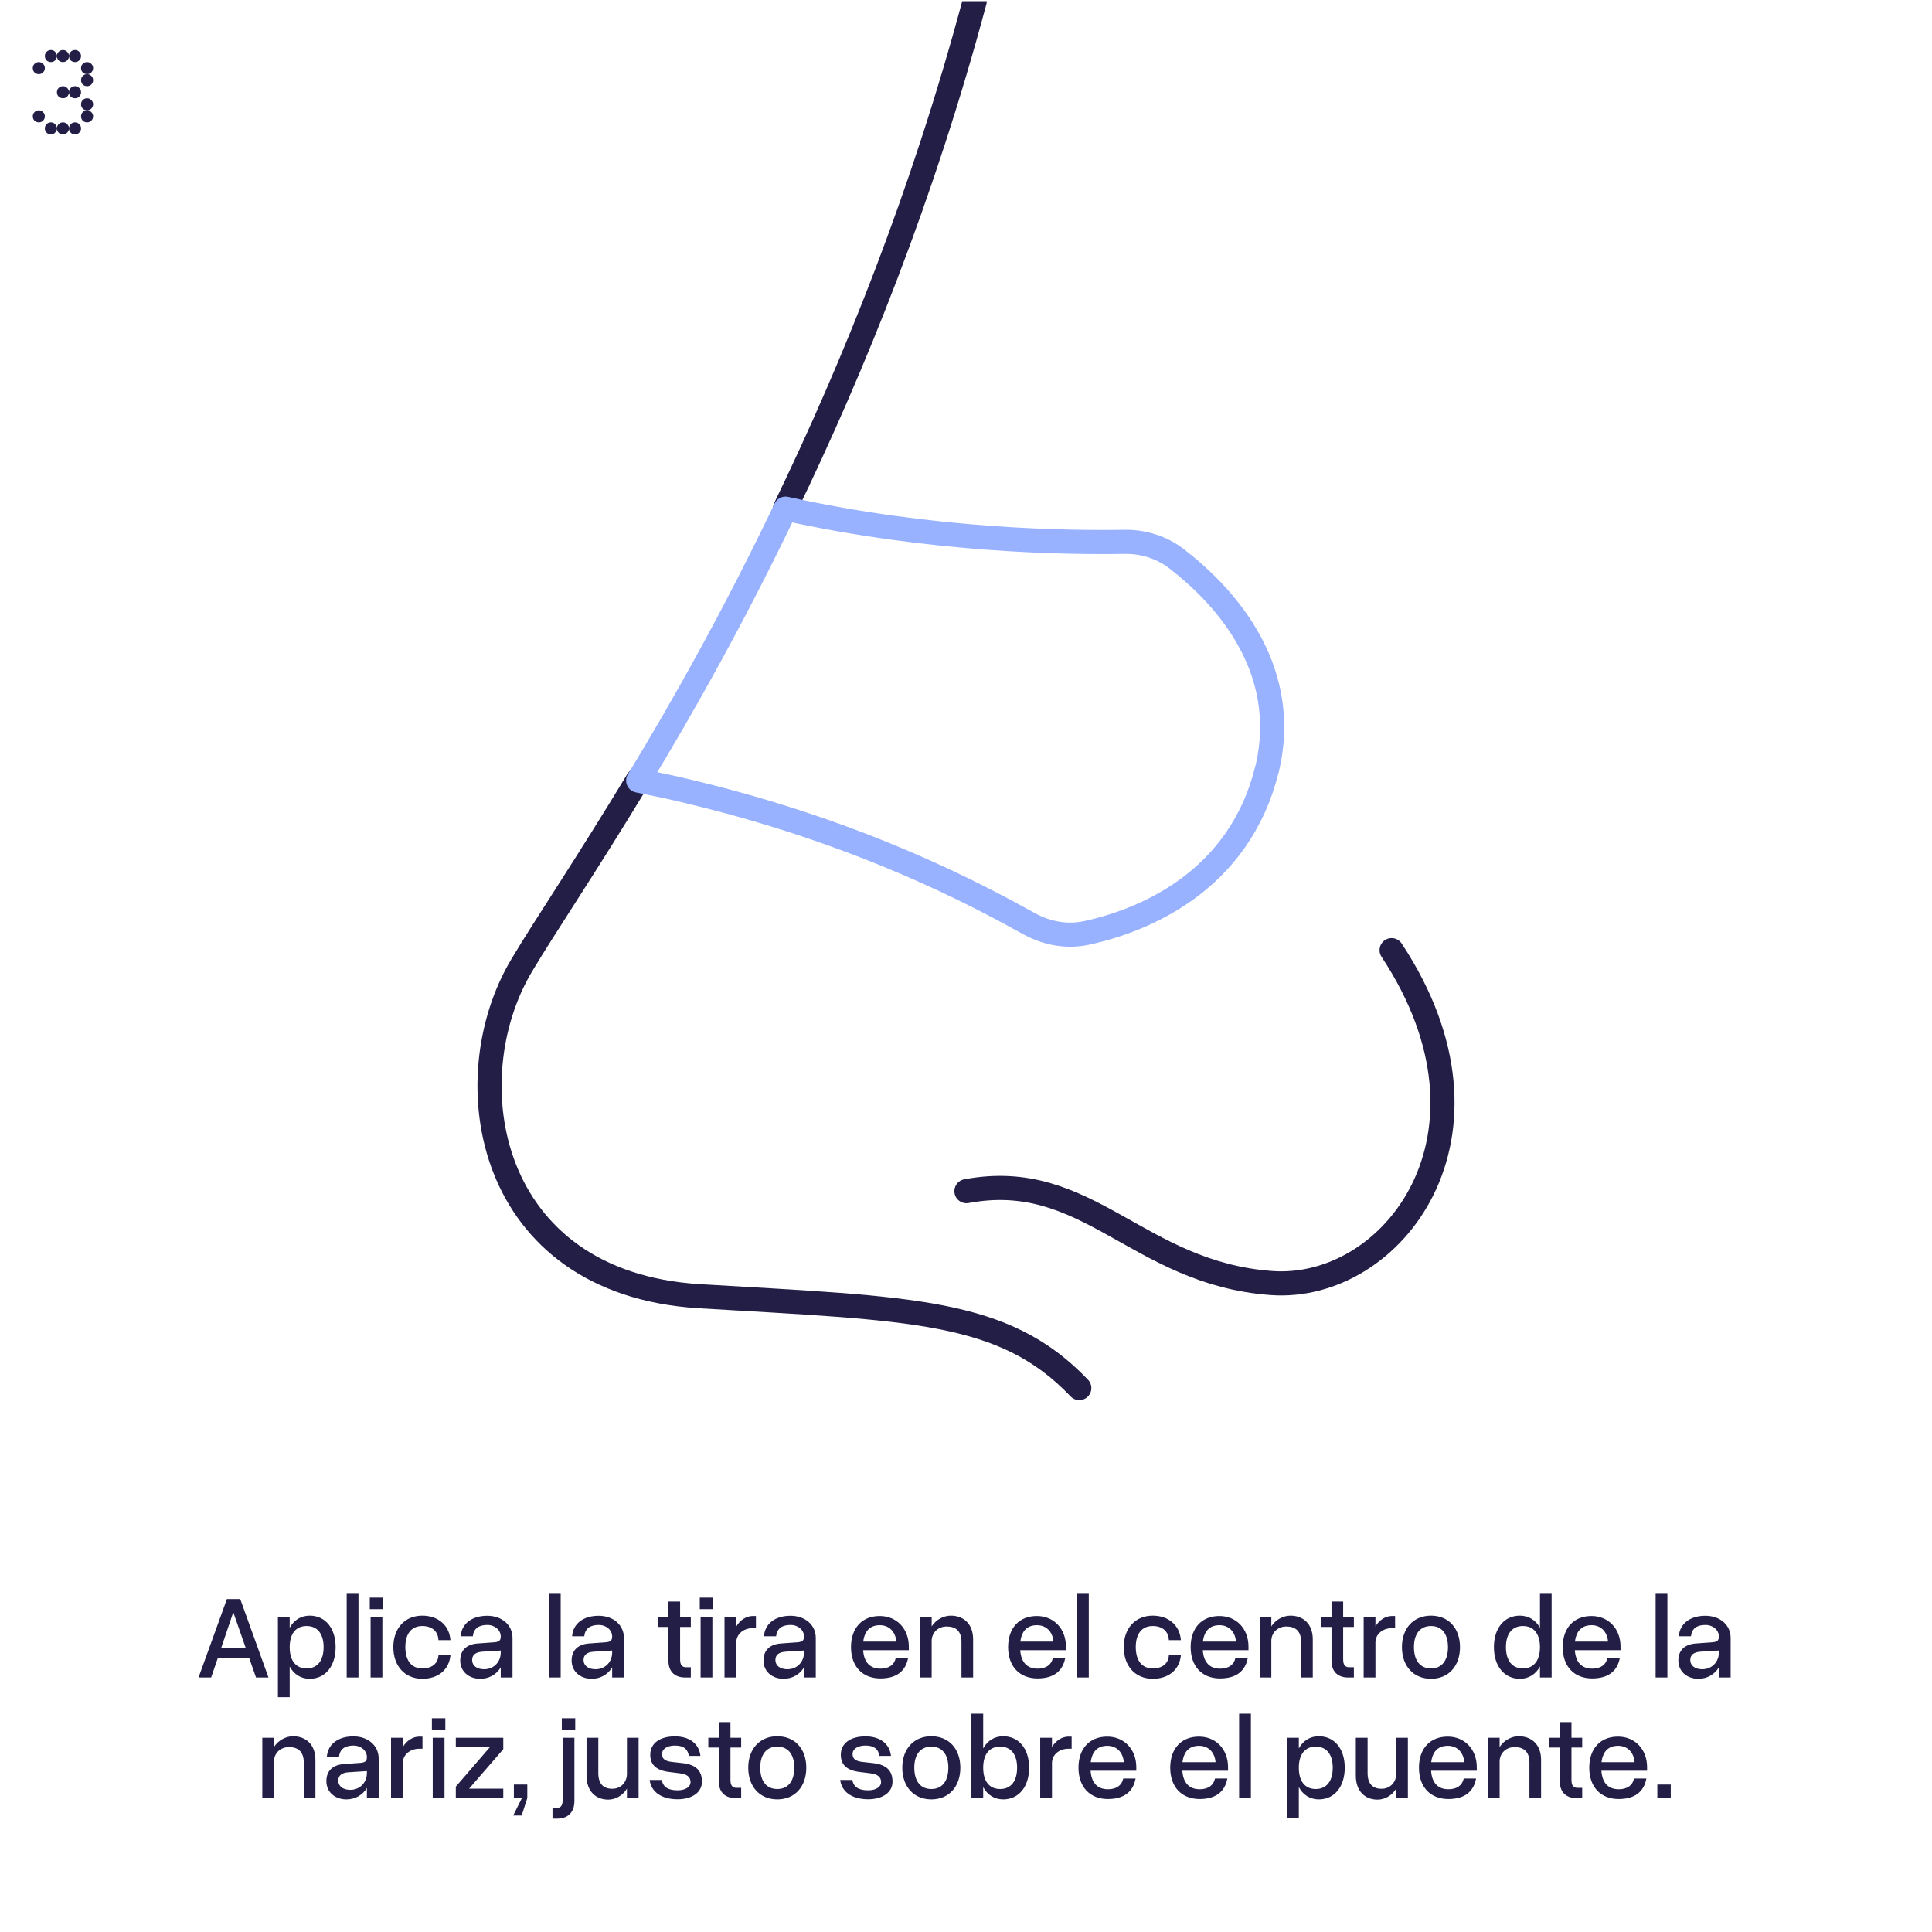 <svg xmlns="http://www.w3.org/2000/svg" fill="none" viewBox="0 0 801 801" height="801" width="801">
<g clip-path="url(#clip0_581_278)">
<path stroke-linejoin="round" stroke-linecap="round" stroke-width="10" stroke="#231E46" d="M264.411 323.423C243.108 358.677 225.763 384.317 216.337 400.153C187.87 447.661 201.444 531.932 289.862 537.399C378.092 542.678 416.174 542.678 447.469 575.482"></path>
<path stroke-linejoin="round" stroke-linecap="round" stroke-width="10" stroke="#231E46" d="M404.11 0.482C382.618 80.793 354.15 151.49 325.494 210.687"></path>
<path stroke-linejoin="round" stroke-linecap="round" stroke-width="10" stroke="#231E46" d="M400.683 493.855C451.019 484.429 471.379 527.79 526.994 531.937C577.33 535.708 627.667 470.667 576.954 393.937"></path>
<path stroke-linejoin="round" stroke-linecap="round" stroke-width="10" stroke="#99B2FF" d="M525.322 318.715C513.822 366.035 473.289 381.683 451.42 386.584C442.937 388.658 434.265 387.15 426.724 383.002C405.609 371.314 358.477 345.863 287.78 328.707C279.673 326.633 271.944 325.125 264.591 323.617C283.255 292.887 304.558 254.994 325.673 210.879C386.944 224.452 443.125 225.018 465.936 224.641C473.854 224.452 481.773 226.903 487.994 231.805C505.339 245.19 535.691 275.354 525.322 318.904V318.715Z"></path>
<path fill="#231E46" d="M111.315 695.482H106.14L103.356 687.523H90.27L87.536 695.482H82.311L94.079 662.962H99.597L111.315 695.482ZM96.716 668.431L91.638 683.421H101.94L96.716 668.431ZM115.222 670.482H120.104V674.876C121.862 671.702 124.743 669.847 128.405 669.847C134.851 669.847 139.147 675.023 139.147 682.884C139.147 690.794 134.851 696.019 128.405 696.019C124.743 696.019 121.862 694.163 120.104 690.941V703.636H115.222V670.482ZM134.167 682.884C134.167 677.366 131.579 674.144 127.136 674.144C122.644 674.144 120.104 677.366 120.104 682.884C120.104 688.499 122.644 691.722 127.136 691.722C131.579 691.722 134.167 688.499 134.167 682.884ZM143.737 660.472H148.62V695.482H143.737V660.472ZM153.308 662.376H158.874V667.161H153.308V662.376ZM153.649 670.482H158.532V695.482H153.649V670.482ZM163.073 682.884C163.073 675.023 167.907 669.847 175.085 669.847C181.579 669.847 186.315 673.802 186.755 680.003H181.774C181.628 676.292 179.04 674.144 175.085 674.144C170.593 674.144 168.054 677.318 168.054 682.884C168.054 688.499 170.642 691.722 175.085 691.722C178.991 691.722 181.579 689.769 181.774 686.302H186.755C186.169 692.357 181.579 696.019 175.085 696.019C167.907 696.019 163.073 690.794 163.073 682.884ZM212.487 679.075V695.482H207.604V691.282C205.847 694.212 202.771 696.019 199.108 696.019C194.274 696.019 190.808 692.894 190.808 688.45C190.808 684.202 193.444 681.663 198.181 681.37L204.919 680.882C206.872 680.735 207.604 680.101 207.604 678.587V678.489C207.604 675.804 205.163 673.704 202.038 673.704C198.376 673.704 196.374 675.267 196.032 678.392H191.003C191.345 673.216 195.642 669.896 201.989 669.896C208.142 669.896 212.487 673.753 212.487 679.075ZM195.739 688.255C195.739 690.55 197.692 692.064 200.72 692.064C204.675 692.064 207.604 689.085 207.604 685.13V684.3L199.89 684.788C197.155 684.984 195.739 686.155 195.739 688.255ZM227.575 660.472H232.458V695.482H227.575V660.472ZM258.679 679.075V695.482H253.796V691.282C252.038 694.212 248.962 696.019 245.3 696.019C240.466 696.019 236.999 692.894 236.999 688.45C236.999 684.202 239.636 681.663 244.372 681.37L251.11 680.882C253.063 680.735 253.796 680.101 253.796 678.587V678.489C253.796 675.804 251.354 673.704 248.229 673.704C244.567 673.704 242.565 675.267 242.224 678.392H237.194C237.536 673.216 241.833 669.896 248.181 669.896C254.333 669.896 258.679 673.753 258.679 679.075ZM241.931 688.255C241.931 690.55 243.884 692.064 246.911 692.064C250.866 692.064 253.796 689.085 253.796 685.13V684.3L246.081 684.788C243.347 684.984 241.931 686.155 241.931 688.255ZM286.413 691.234V695.482H283.972C280.212 695.482 277.136 693.431 277.136 688.597V674.534H272.79V670.482H277.136V663.987H281.97V670.482H286.413V674.534H281.97V687.962C281.97 690.55 282.995 691.234 284.509 691.234H286.413ZM290.124 662.376H295.69V667.161H290.124V662.376ZM290.466 670.482H295.349V695.482H290.466V670.482ZM300.378 670.482H305.261V674.339C306.872 671.556 309.558 669.993 312.097 669.993H313.415V675.023H312.146C308.288 675.023 305.261 677.464 305.261 680.98V695.482H300.378V670.482ZM338.22 679.075V695.482H333.337V691.282C331.579 694.212 328.503 696.019 324.841 696.019C320.007 696.019 316.54 692.894 316.54 688.45C316.54 684.202 319.177 681.663 323.913 681.37L330.651 680.882C332.604 680.735 333.337 680.101 333.337 678.587V678.489C333.337 675.804 330.896 673.704 327.771 673.704C324.108 673.704 322.106 675.267 321.765 678.392H316.735C317.077 673.216 321.374 669.896 327.722 669.896C333.874 669.896 338.22 673.753 338.22 679.075ZM321.472 688.255C321.472 690.55 323.425 692.064 326.452 692.064C330.407 692.064 333.337 689.085 333.337 685.13V684.3L325.622 684.788C322.888 684.984 321.472 686.155 321.472 688.255ZM352.819 682.884C352.819 674.925 357.458 669.993 364.733 669.993C371.765 669.993 376.794 675.267 376.794 682.64V684.153H357.849C358.19 689.183 360.681 691.819 365.075 691.819C368.64 691.819 370.837 690.11 371.374 687.376H376.501C375.476 692.943 371.569 695.872 365.026 695.872C357.556 695.872 352.819 690.892 352.819 682.884ZM364.782 673.802C360.827 673.802 358.483 676.048 357.897 680.589H371.618C371.276 676.439 368.591 673.802 364.782 673.802ZM398.62 680.687C398.62 676.243 396.228 674.339 392.517 674.339C388.952 674.339 386.267 676.829 386.267 680.345V695.482H381.433V670.482H386.267V674.29C388.122 671.458 391.247 669.847 394.177 669.847C399.548 669.847 403.454 673.314 403.454 679.661V695.482H398.62V680.687ZM417.956 682.884C417.956 674.925 422.595 669.993 429.87 669.993C436.901 669.993 441.931 675.267 441.931 682.64V684.153H422.985C423.327 689.183 425.817 691.819 430.212 691.819C433.776 691.819 435.974 690.11 436.511 687.376H441.638C440.612 692.943 436.706 695.872 430.163 695.872C422.692 695.872 417.956 690.892 417.956 682.884ZM429.919 673.802C425.964 673.802 423.62 676.048 423.034 680.589H436.755C436.413 676.439 433.728 673.802 429.919 673.802ZM446.521 660.472H451.403V695.482H446.521V660.472ZM465.905 682.884C465.905 675.023 470.739 669.847 477.917 669.847C484.411 669.847 489.147 673.802 489.587 680.003H484.606C484.46 676.292 481.872 674.144 477.917 674.144C473.425 674.144 470.886 677.318 470.886 682.884C470.886 688.499 473.474 691.722 477.917 691.722C481.823 691.722 484.411 689.769 484.606 686.302H489.587C489.001 692.357 484.411 696.019 477.917 696.019C470.739 696.019 465.905 690.794 465.905 682.884ZM493.64 682.884C493.64 674.925 498.278 669.993 505.554 669.993C512.585 669.993 517.614 675.267 517.614 682.64V684.153H498.669C499.011 689.183 501.501 691.819 505.896 691.819C509.46 691.819 511.657 690.11 512.194 687.376H517.321C516.296 692.943 512.39 695.872 505.847 695.872C498.376 695.872 493.64 690.892 493.64 682.884ZM505.603 673.802C501.647 673.802 499.304 676.048 498.718 680.589H512.438C512.097 676.439 509.411 673.802 505.603 673.802ZM539.44 680.687C539.44 676.243 537.048 674.339 533.337 674.339C529.772 674.339 527.087 676.829 527.087 680.345V695.482H522.253V670.482H527.087V674.29C528.942 671.458 532.067 669.847 534.997 669.847C540.368 669.847 544.274 673.314 544.274 679.661V695.482H539.44V680.687ZM561.315 691.234V695.482H558.874C555.114 695.482 552.038 693.431 552.038 688.597V674.534H547.692V670.482H552.038V663.987H556.872V670.482H561.315V674.534H556.872V687.962C556.872 690.55 557.897 691.234 559.411 691.234H561.315ZM565.368 670.482H570.251V674.339C571.862 671.556 574.548 669.993 577.087 669.993H578.405V675.023H577.136C573.278 675.023 570.251 677.464 570.251 680.98V695.482H565.368V670.482ZM581.237 682.884C581.237 675.023 586.071 669.847 593.298 669.847C600.524 669.847 605.31 675.023 605.31 682.884C605.31 690.794 600.524 696.019 593.298 696.019C586.071 696.019 581.237 690.794 581.237 682.884ZM600.329 682.884C600.329 677.366 597.741 674.144 593.298 674.144C588.806 674.144 586.218 677.366 586.218 682.884C586.218 688.499 588.806 691.722 593.298 691.722C597.741 691.722 600.329 688.499 600.329 682.884ZM643.298 660.472V695.482H638.464V690.941C636.706 694.163 633.776 696.019 630.114 696.019C623.669 696.019 619.372 690.794 619.372 682.884C619.372 675.023 623.669 669.847 630.114 669.847C633.776 669.847 636.706 671.702 638.464 674.876V660.472H643.298ZM624.353 682.884C624.353 688.499 626.94 691.722 631.384 691.722C635.876 691.722 638.464 688.499 638.464 682.884C638.464 677.366 635.876 674.144 631.384 674.144C626.94 674.144 624.353 677.366 624.353 682.884ZM647.888 682.884C647.888 674.925 652.526 669.993 659.802 669.993C666.833 669.993 671.862 675.267 671.862 682.64V684.153H652.917C653.259 689.183 655.749 691.819 660.144 691.819C663.708 691.819 665.905 690.11 666.442 687.376H671.569C670.544 692.943 666.638 695.872 660.095 695.872C652.624 695.872 647.888 690.892 647.888 682.884ZM659.851 673.802C655.896 673.802 653.552 676.048 652.966 680.589H666.687C666.345 676.439 663.659 673.802 659.851 673.802ZM686.413 660.472H691.296V695.482H686.413V660.472ZM717.517 679.075V695.482H712.634V691.282C710.876 694.212 707.8 696.019 704.138 696.019C699.304 696.019 695.837 692.894 695.837 688.45C695.837 684.202 698.474 681.663 703.21 681.37L709.948 680.882C711.901 680.735 712.634 680.101 712.634 678.587V678.489C712.634 675.804 710.192 673.704 707.067 673.704C703.405 673.704 701.403 675.267 701.062 678.392H696.032C696.374 673.216 700.671 669.896 707.019 669.896C713.171 669.896 717.517 673.753 717.517 679.075ZM700.769 688.255C700.769 690.55 702.722 692.064 705.749 692.064C709.704 692.064 712.634 689.085 712.634 685.13V684.3L704.919 684.788C702.185 684.984 700.769 686.155 700.769 688.255ZM125.939 730.687C125.939 726.243 123.547 724.339 119.836 724.339C116.271 724.339 113.586 726.829 113.586 730.345V745.482H108.752V720.482H113.586V724.29C115.441 721.458 118.566 719.847 121.496 719.847C126.867 719.847 130.773 723.314 130.773 729.661V745.482H125.939V730.687ZM156.994 729.075V745.482H152.111V741.282C150.354 744.212 147.277 746.019 143.615 746.019C138.781 746.019 135.314 742.894 135.314 738.45C135.314 734.202 137.951 731.663 142.688 731.37L149.426 730.882C151.379 730.735 152.111 730.101 152.111 728.587V728.489C152.111 725.804 149.67 723.704 146.545 723.704C142.883 723.704 140.881 725.267 140.539 728.392H135.51C135.852 723.216 140.148 719.896 146.496 719.896C152.648 719.896 156.994 723.753 156.994 729.075ZM140.246 738.255C140.246 740.55 142.199 742.064 145.227 742.064C149.182 742.064 152.111 739.085 152.111 735.13V734.3L144.396 734.788C141.662 734.984 140.246 736.155 140.246 738.255ZM162.121 720.482H167.004V724.339C168.615 721.556 171.301 719.993 173.84 719.993H175.158V725.023H173.889C170.031 725.023 167.004 727.464 167.004 730.98V745.482H162.121V720.482ZM179.064 712.376H184.631V717.161H179.064V712.376ZM179.406 720.482H184.289V745.482H179.406V720.482ZM188.977 720.482H208.654V725.218L194.494 741.575H208.654V745.482H188.977V740.745L203.088 724.388H188.977V720.482ZM213.049 739.866H218.615V745.482L216.271 752.708H212.756L216.369 745.482H213.049V739.866ZM232.922 712.376H238.488V717.161H232.922V712.376ZM229.064 749.583H230.627C232.238 749.583 233.264 748.9 233.264 746.409V720.482H238.146V746.702C238.146 751.78 234.973 753.978 231.164 753.978H229.064V749.583ZM248.059 735.13C248.059 739.72 250.305 741.624 253.869 741.624C257.287 741.624 259.924 739.036 259.924 735.423V720.482H264.758V745.482H259.924V741.575C258.117 744.505 255.09 746.116 252.209 746.116C246.936 746.116 243.176 742.601 243.176 736.155V720.482H248.059V735.13ZM281.945 735.228L277.697 734.691C272.326 734.105 269.592 731.859 269.592 727.513C269.592 722.825 273.498 719.896 279.797 719.896C285.9 719.896 289.855 722.972 290.393 728.001H285.607C285.119 725.071 283.312 723.704 279.797 723.704C276.574 723.704 274.475 725.12 274.475 727.22C274.475 729.319 275.842 730.15 278.527 730.491L282.971 730.98C288.488 731.614 291.027 734.056 291.027 738.694C291.027 743.089 286.975 745.97 280.92 745.97C274.182 745.97 269.934 742.845 269.348 737.962H274.377C274.865 740.892 277.014 742.259 280.92 742.259C284.143 742.259 286.291 740.892 286.291 738.841C286.291 736.79 284.875 735.569 281.945 735.228ZM307.287 741.234V745.482H304.846C301.086 745.482 298.01 743.431 298.01 738.597V724.534H293.664V720.482H298.01V713.987H302.844V720.482H307.287V724.534H302.844V737.962C302.844 740.55 303.869 741.234 305.383 741.234H307.287ZM310.217 732.884C310.217 725.023 315.051 719.847 322.277 719.847C329.504 719.847 334.289 725.023 334.289 732.884C334.289 740.794 329.504 746.019 322.277 746.019C315.051 746.019 310.217 740.794 310.217 732.884ZM329.309 732.884C329.309 727.366 326.721 724.144 322.277 724.144C317.785 724.144 315.197 727.366 315.197 732.884C315.197 738.499 317.785 741.722 322.277 741.722C326.721 741.722 329.309 738.499 329.309 732.884ZM360.949 735.228L356.701 734.691C351.33 734.105 348.596 731.859 348.596 727.513C348.596 722.825 352.502 719.896 358.801 719.896C364.904 719.896 368.859 722.972 369.396 728.001H364.611C364.123 725.071 362.316 723.704 358.801 723.704C355.578 723.704 353.479 725.12 353.479 727.22C353.479 729.319 354.846 730.15 357.531 730.491L361.975 730.98C367.492 731.614 370.031 734.056 370.031 738.694C370.031 743.089 365.979 745.97 359.924 745.97C353.186 745.97 348.938 742.845 348.352 737.962H353.381C353.869 740.892 356.018 742.259 359.924 742.259C363.146 742.259 365.295 740.892 365.295 738.841C365.295 736.79 363.879 735.569 360.949 735.228ZM374.084 732.884C374.084 725.023 378.918 719.847 386.145 719.847C393.371 719.847 398.156 725.023 398.156 732.884C398.156 740.794 393.371 746.019 386.145 746.019C378.918 746.019 374.084 740.794 374.084 732.884ZM393.176 732.884C393.176 727.366 390.588 724.144 386.145 724.144C381.652 724.144 379.064 727.366 379.064 732.884C379.064 738.499 381.652 741.722 386.145 741.722C390.588 741.722 393.176 738.499 393.176 732.884ZM402.746 710.472H407.629V724.876C409.387 721.702 412.268 719.847 415.93 719.847C422.375 719.847 426.672 725.023 426.672 732.884C426.672 740.794 422.375 746.019 415.93 746.019C412.268 746.019 409.387 744.163 407.629 740.941V745.482H402.746V710.472ZM421.691 732.884C421.691 727.366 419.104 724.144 414.66 724.144C410.168 724.144 407.629 727.366 407.629 732.884C407.629 738.499 410.168 741.722 414.66 741.722C419.104 741.722 421.691 738.499 421.691 732.884ZM431.262 720.482H436.145V724.339C437.756 721.556 440.441 719.993 442.98 719.993H444.299V725.023H443.029C439.172 725.023 436.145 727.464 436.145 730.98V745.482H431.262V720.482ZM447.131 732.884C447.131 724.925 451.77 719.993 459.045 719.993C466.076 719.993 471.105 725.267 471.105 732.64V734.153H452.16C452.502 739.183 454.992 741.819 459.387 741.819C462.951 741.819 465.148 740.11 465.686 737.376H470.812C469.787 742.943 465.881 745.872 459.338 745.872C451.867 745.872 447.131 740.892 447.131 732.884ZM459.094 723.802C455.139 723.802 452.795 726.048 452.209 730.589H465.93C465.588 726.439 462.902 723.802 459.094 723.802ZM485.168 732.884C485.168 724.925 489.807 719.993 497.082 719.993C504.113 719.993 509.143 725.267 509.143 732.64V734.153H490.197C490.539 739.183 493.029 741.819 497.424 741.819C500.988 741.819 503.186 740.11 503.723 737.376H508.85C507.824 742.943 503.918 745.872 497.375 745.872C489.904 745.872 485.168 740.892 485.168 732.884ZM497.131 723.802C493.176 723.802 490.832 726.048 490.246 730.589H503.967C503.625 726.439 500.939 723.802 497.131 723.802ZM513.732 710.472H518.615V745.482H513.732V710.472ZM533.605 720.482H538.488V724.876C540.246 721.702 543.127 719.847 546.789 719.847C553.234 719.847 557.531 725.023 557.531 732.884C557.531 740.794 553.234 746.019 546.789 746.019C543.127 746.019 540.246 744.163 538.488 740.941V753.636H533.605V720.482ZM552.551 732.884C552.551 727.366 549.963 724.144 545.52 724.144C541.027 724.144 538.488 727.366 538.488 732.884C538.488 738.499 541.027 741.722 545.52 741.722C549.963 741.722 552.551 738.499 552.551 732.884ZM567.004 735.13C567.004 739.72 569.25 741.624 572.814 741.624C576.232 741.624 578.869 739.036 578.869 735.423V720.482H583.703V745.482H578.869V741.575C577.062 744.505 574.035 746.116 571.154 746.116C565.881 746.116 562.121 742.601 562.121 736.155V720.482H567.004V735.13ZM588.293 732.884C588.293 724.925 592.932 719.993 600.207 719.993C607.238 719.993 612.268 725.267 612.268 732.64V734.153H593.322C593.664 739.183 596.154 741.819 600.549 741.819C604.113 741.819 606.311 740.11 606.848 737.376H611.975C610.949 742.943 607.043 745.872 600.5 745.872C593.029 745.872 588.293 740.892 588.293 732.884ZM600.256 723.802C596.301 723.802 593.957 726.048 593.371 730.589H607.092C606.75 726.439 604.064 723.802 600.256 723.802ZM634.094 730.687C634.094 726.243 631.701 724.339 627.99 724.339C624.426 724.339 621.74 726.829 621.74 730.345V745.482H616.906V720.482H621.74V724.29C623.596 721.458 626.721 719.847 629.65 719.847C635.021 719.847 638.928 723.314 638.928 729.661V745.482H634.094V730.687ZM655.969 741.234V745.482H653.527C649.768 745.482 646.691 743.431 646.691 738.597V724.534H642.346V720.482H646.691V713.987H651.525V720.482H655.969V724.534H651.525V737.962C651.525 740.55 652.551 741.234 654.064 741.234H655.969ZM658.898 732.884C658.898 724.925 663.537 719.993 670.812 719.993C677.844 719.993 682.873 725.267 682.873 732.64V734.153H663.928C664.27 739.183 666.76 741.819 671.154 741.819C674.719 741.819 676.916 740.11 677.453 737.376H682.58C681.555 742.943 677.648 745.872 671.105 745.872C663.635 745.872 658.898 740.892 658.898 732.884ZM670.861 723.802C666.906 723.802 664.562 726.048 663.977 730.589H677.697C677.355 726.439 674.67 723.802 670.861 723.802ZM687.121 739.866H692.688V745.482H687.121V739.866Z"></path>
<path fill="#231E46" d="M33.6 23.232C33.6 23.932 33.35 24.532 32.85 25.032C32.383 25.498 31.8 25.732 31.1 25.732C30.4 25.732 29.8 25.498 29.3 25.032C28.833 24.532 28.6 23.932 28.6 23.232C28.6 22.532 28.833 21.948 29.3 21.482C29.8 20.982 30.4 20.732 31.1 20.732C31.8 20.732 32.383 20.982 32.85 21.482C33.35 21.948 33.6 22.532 33.6 23.232ZM38.6 28.232C38.6 28.932 38.35 29.532 37.85 30.032C37.383 30.498 36.8 30.732 36.1 30.732C35.4 30.732 34.8 30.498 34.3 30.032C33.833 29.532 33.6 28.932 33.6 28.232C33.6 27.532 33.833 26.948 34.3 26.482C34.8 25.982 35.4 25.732 36.1 25.732C36.8 25.732 37.383 25.982 37.85 26.482C38.35 26.948 38.6 27.532 38.6 28.232ZM28.6 23.232C28.6 23.932 28.35 24.532 27.85 25.032C27.383 25.498 26.8 25.732 26.1 25.732C25.4 25.732 24.8 25.498 24.3 25.032C23.833 24.532 23.6 23.932 23.6 23.232C23.6 22.532 23.833 21.948 24.3 21.482C24.8 20.982 25.4 20.732 26.1 20.732C26.8 20.732 27.383 20.982 27.85 21.482C28.35 21.948 28.6 22.532 28.6 23.232ZM38.6 33.232C38.6 33.932 38.35 34.532 37.85 35.032C37.383 35.498 36.8 35.732 36.1 35.732C35.4 35.732 34.8 35.498 34.3 35.032C33.833 34.532 33.6 33.932 33.6 33.232C33.6 32.532 33.833 31.948 34.3 31.482C34.8 30.982 35.4 30.732 36.1 30.732C36.8 30.732 37.383 30.982 37.85 31.482C38.35 31.948 38.6 32.532 38.6 33.232ZM23.6 23.232C23.6 23.932 23.35 24.532 22.85 25.032C22.383 25.498 21.8 25.732 21.1 25.732C20.4 25.732 19.8 25.498 19.3 25.032C18.833 24.532 18.6 23.932 18.6 23.232C18.6 22.532 18.833 21.948 19.3 21.482C19.8 20.982 20.4 20.732 21.1 20.732C21.8 20.732 22.383 20.982 22.85 21.482C23.35 21.948 23.6 22.532 23.6 23.232ZM33.6 38.232C33.6 38.932 33.35 39.532 32.85 40.032C32.383 40.498 31.8 40.732 31.1 40.732C30.4 40.732 29.8 40.498 29.3 40.032C28.833 39.532 28.6 38.932 28.6 38.232C28.6 37.532 28.833 36.948 29.3 36.482C29.8 35.982 30.4 35.732 31.1 35.732C31.8 35.732 32.383 35.982 32.85 36.482C33.35 36.948 33.6 37.532 33.6 38.232ZM38.6 43.232C38.6 43.932 38.35 44.532 37.85 45.032C37.383 45.498 36.8 45.732 36.1 45.732C35.4 45.732 34.8 45.498 34.3 45.032C33.833 44.532 33.6 43.932 33.6 43.232C33.6 42.532 33.833 41.948 34.3 41.482C34.8 40.982 35.4 40.732 36.1 40.732C36.8 40.732 37.383 40.982 37.85 41.482C38.35 41.948 38.6 42.532 38.6 43.232ZM18.6 28.232C18.6 28.932 18.35 29.532 17.85 30.032C17.383 30.498 16.8 30.732 16.1 30.732C15.4 30.732 14.8 30.498 14.3 30.032C13.833 29.532 13.6 28.932 13.6 28.232C13.6 27.532 13.833 26.948 14.3 26.482C14.8 25.982 15.4 25.732 16.1 25.732C16.8 25.732 17.383 25.982 17.85 26.482C18.35 26.948 18.6 27.532 18.6 28.232ZM28.6 38.232C28.6 38.932 28.35 39.532 27.85 40.032C27.383 40.498 26.8 40.732 26.1 40.732C25.4 40.732 24.8 40.498 24.3 40.032C23.833 39.532 23.6 38.932 23.6 38.232C23.6 37.532 23.833 36.948 24.3 36.482C24.8 35.982 25.4 35.732 26.1 35.732C26.8 35.732 27.383 35.982 27.85 36.482C28.35 36.948 28.6 37.532 28.6 38.232ZM38.6 48.232C38.6 48.932 38.35 49.532 37.85 50.032C37.383 50.498 36.8 50.732 36.1 50.732C35.4 50.732 34.8 50.498 34.3 50.032C33.833 49.532 33.6 48.932 33.6 48.232C33.6 47.532 33.833 46.948 34.3 46.482C34.8 45.982 35.4 45.732 36.1 45.732C36.8 45.732 37.383 45.982 37.85 46.482C38.35 46.948 38.6 47.532 38.6 48.232ZM33.6 53.232C33.6 53.932 33.35 54.515 32.85 54.982C32.383 55.482 31.8 55.732 31.1 55.732C30.4 55.732 29.8 55.482 29.3 54.982C28.833 54.515 28.6 53.932 28.6 53.232C28.6 52.532 28.833 51.948 29.3 51.482C29.8 50.982 30.4 50.732 31.1 50.732C31.8 50.732 32.383 50.982 32.85 51.482C33.35 51.948 33.6 52.532 33.6 53.232ZM28.6 53.232C28.6 53.932 28.35 54.515 27.85 54.982C27.383 55.482 26.8 55.732 26.1 55.732C25.4 55.732 24.8 55.482 24.3 54.982C23.833 54.515 23.6 53.932 23.6 53.232C23.6 52.532 23.833 51.948 24.3 51.482C24.8 50.982 25.4 50.732 26.1 50.732C26.8 50.732 27.383 50.982 27.85 51.482C28.35 51.948 28.6 52.532 28.6 53.232ZM18.6 48.232C18.6 48.932 18.35 49.532 17.85 50.032C17.383 50.498 16.8 50.732 16.1 50.732C15.4 50.732 14.8 50.498 14.3 50.032C13.833 49.532 13.6 48.932 13.6 48.232C13.6 47.532 13.833 46.948 14.3 46.482C14.8 45.982 15.4 45.732 16.1 45.732C16.8 45.732 17.383 45.982 17.85 46.482C18.35 46.948 18.6 47.532 18.6 48.232ZM23.6 53.232C23.6 53.932 23.35 54.515 22.85 54.982C22.383 55.482 21.8 55.732 21.1 55.732C20.4 55.732 19.8 55.482 19.3 54.982C18.833 54.515 18.6 53.932 18.6 53.232C18.6 52.532 18.833 51.948 19.3 51.482C19.8 50.982 20.4 50.732 21.1 50.732C21.8 50.732 22.383 50.982 22.85 51.482C23.35 51.948 23.6 52.532 23.6 53.232Z"></path>
</g>
<defs>
<clipPath id="clip0_581_278">
<rect transform="translate(0.5 0.482)" fill="white" height="800" width="800"></rect>
</clipPath>
</defs>
</svg>
